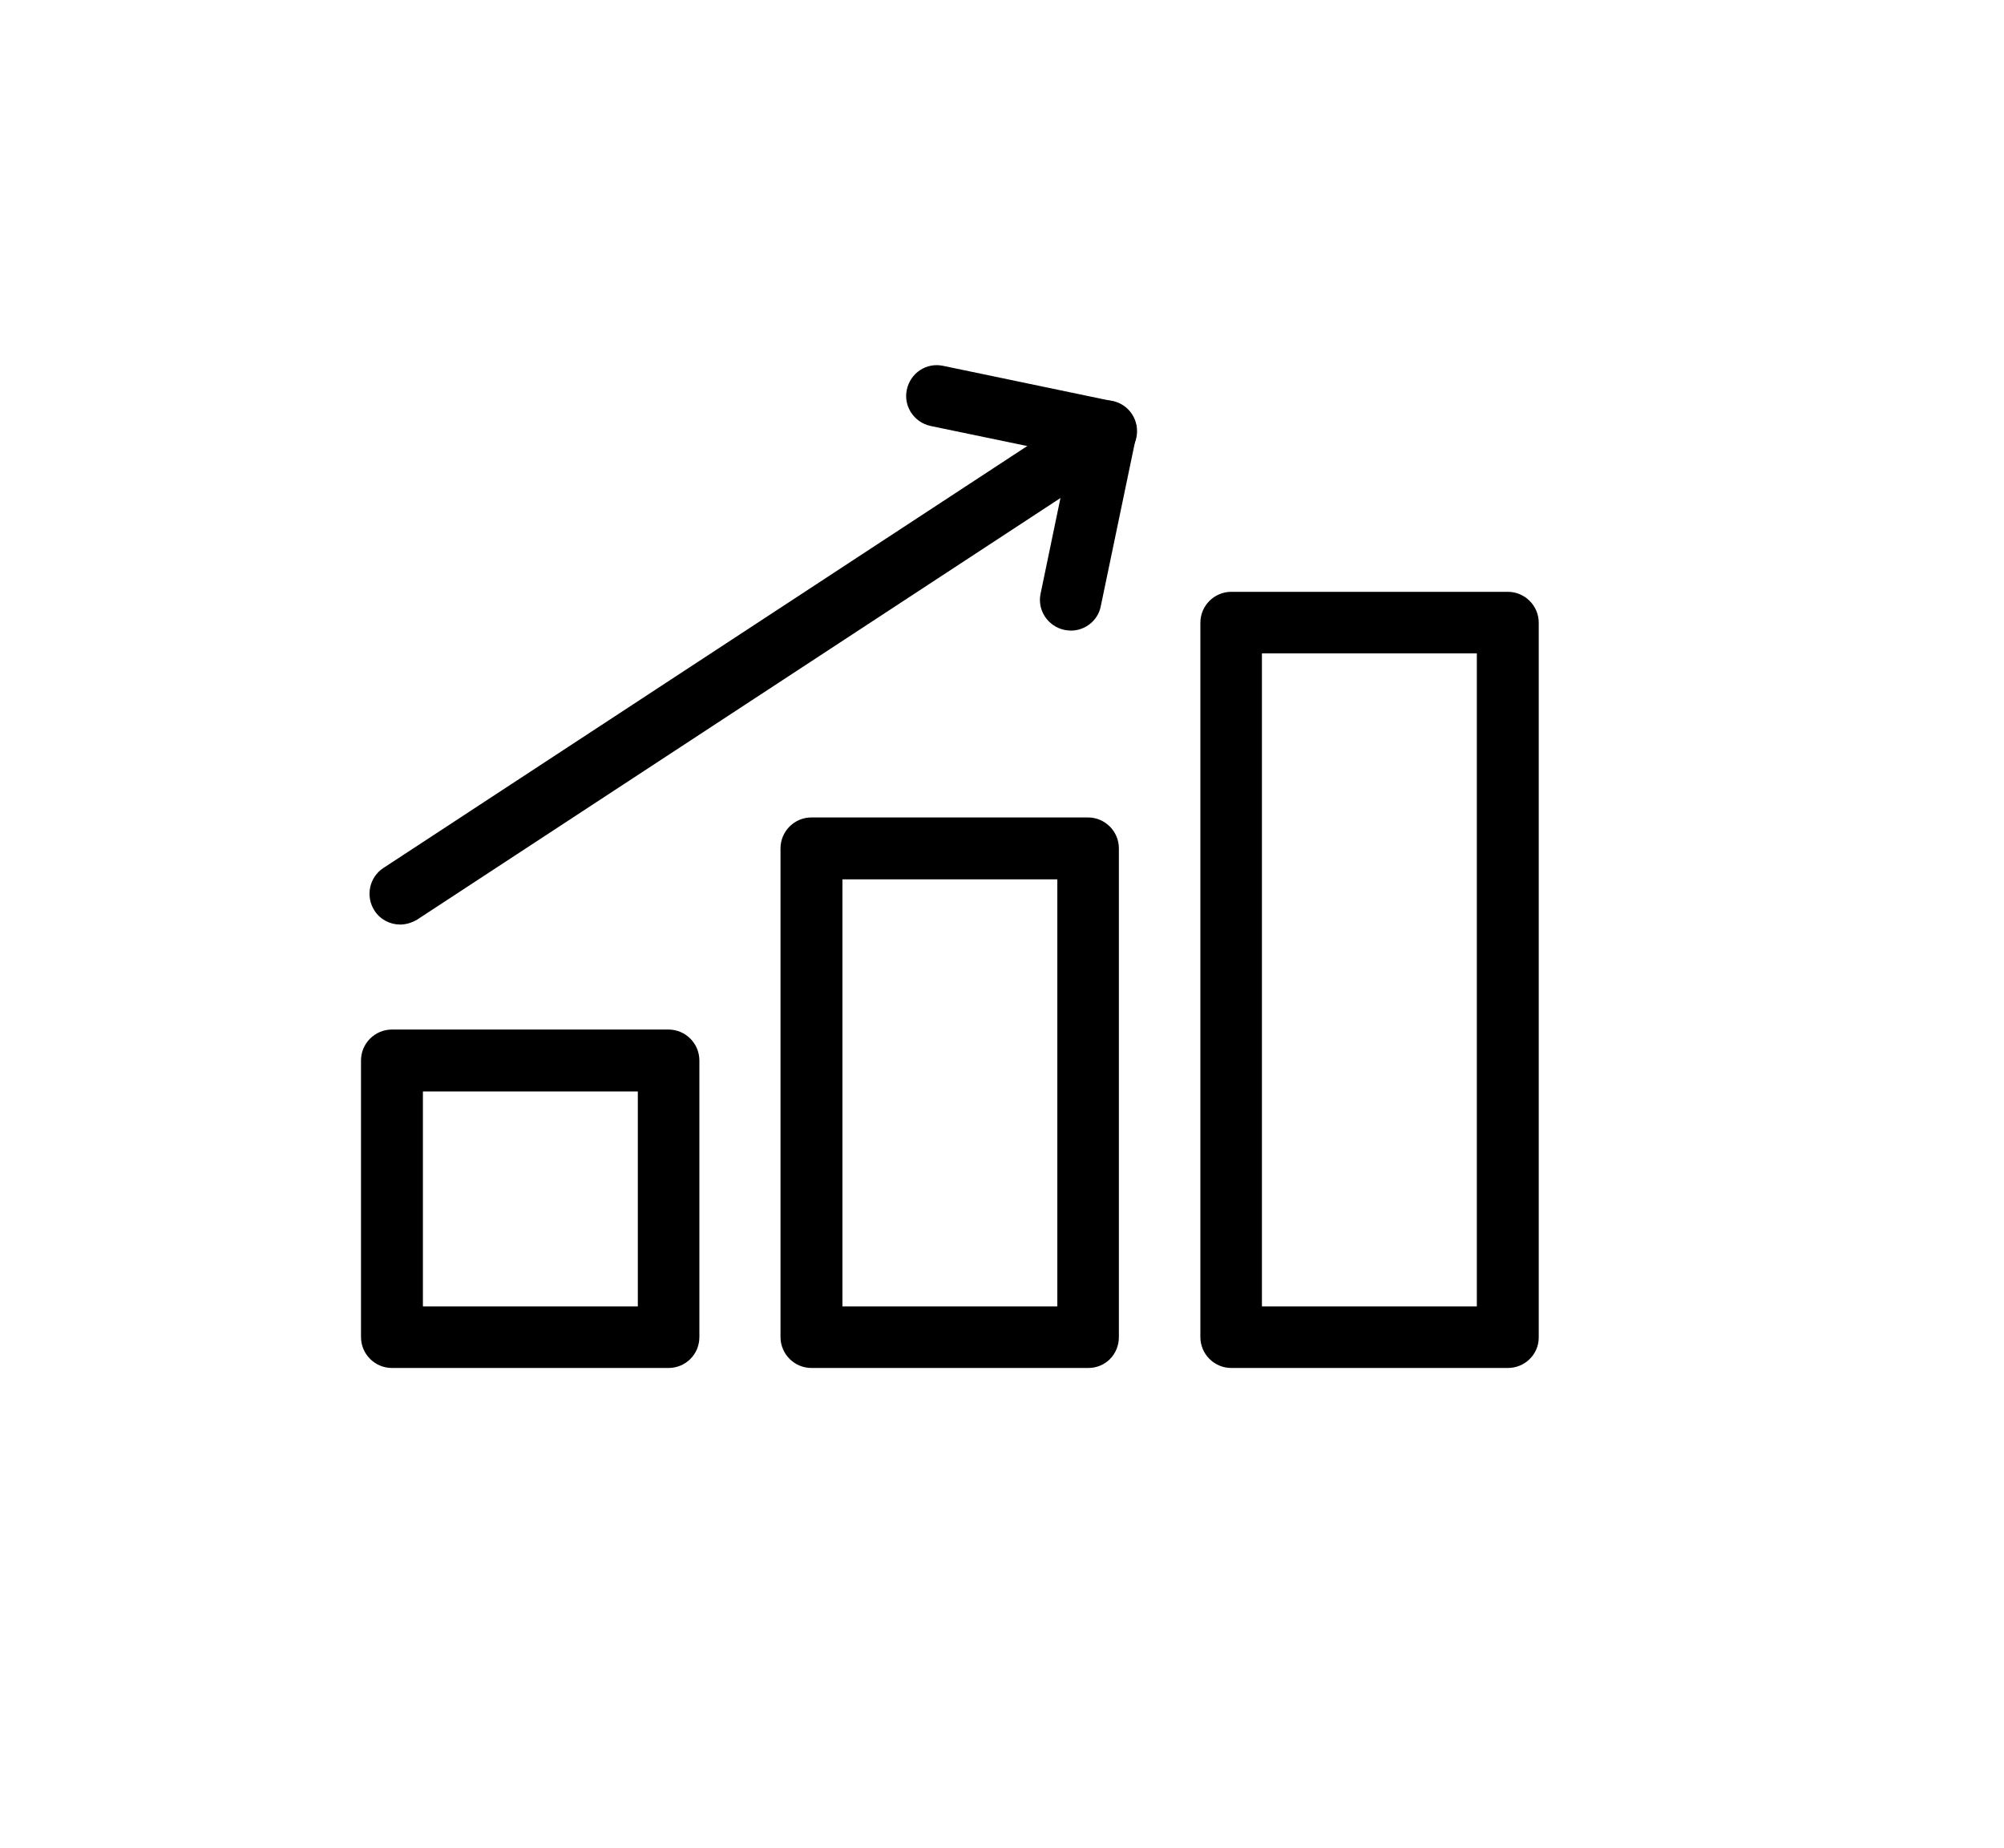 <?xml version="1.0" encoding="utf-8"?><!-- Generator: Adobe Illustrator 27.7.0, SVG Export Plug-In . SVG Version: 6.00 Build 0)  --><svg xmlns="http://www.w3.org/2000/svg" xmlns:xlink="http://www.w3.org/1999/xlink" version="1.1" x="0px" y="0px" viewBox="0 0 563.1 519.2" style="enable-background:new 0 0 563.1 519.2;" xml:space="preserve" aria-hidden="true" width="563px" height="519px"><defs><linearGradient class="cerosgradient" data-cerosgradient="true" id="CerosGradient_id52e60d1c0" gradientUnits="userSpaceOnUse" x1="50%" y1="100%" x2="50%" y2="0%"><stop offset="0%" stop-color="#d1d1d1"/><stop offset="100%" stop-color="#d1d1d1"/></linearGradient><linearGradient/></defs>
<style type="text/css">
	.st0{display:none;fill:#26BCBB;}
	.st1{fill:#231F20;stroke:#FFFFFF;stroke-width:22.828;stroke-linecap:round;stroke-linejoin:round;stroke-miterlimit:10;}
	.st2{fill:#231F20;}
	.st3{fill:#231F20;stroke:#FFFFFF;stroke-width:21;stroke-linecap:round;stroke-linejoin:round;stroke-miterlimit:10;}
	.st4{fill:#231F20;stroke:#231F20;stroke-miterlimit:10;}
	.st5{fill:#AE3794;}
	.st6{fill:#F26329;}
	.st7{fill:none;stroke:#000000;stroke-width:24;stroke-miterlimit:10;}
	.st8{fill:none;stroke:#AE3794;stroke-width:24;stroke-linecap:round;stroke-miterlimit:10;}
	.st9{fill:#232323;}
	.st10{fill:#26BCBB;}
	.st11{fill:none;stroke:#000000;stroke-width:22;stroke-linecap:round;stroke-linejoin:round;stroke-miterlimit:10;}
	.st12{fill:none;stroke:#26BCBB;stroke-width:22;stroke-linecap:round;stroke-linejoin:round;stroke-miterlimit:10;}
	.st13{fill:none;stroke:#231F20;stroke-width:22;stroke-linecap:round;stroke-linejoin:round;stroke-miterlimit:10;}
	.st14{fill:none;stroke:#000000;stroke-width:22;stroke-linecap:round;stroke-miterlimit:10;}
	.st15{fill:#4C4D4F;}
	.st16{fill:#FFFFFF;stroke:#4C4D4F;stroke-width:25;stroke-miterlimit:10;}
	.st17{fill:none;stroke:#232323;stroke-width:8;stroke-miterlimit:10;}
	.st18{fill:none;stroke:#232323;stroke-width:10;stroke-miterlimit:10;}
	.st19{fill:none;stroke:#232323;stroke-width:20;stroke-linecap:round;stroke-linejoin:round;stroke-miterlimit:10;}
	.st20{fill:none;stroke:#232323;stroke-width:12;stroke-miterlimit:10;}
	.st21{fill:none;stroke:#231F20;stroke-width:21;stroke-miterlimit:10;}
	.st22{fill:#231F20;stroke:#FFFFFF;stroke-width:24;stroke-linecap:round;stroke-miterlimit:10;}
	.st23{fill:#FFCC01;}
	.st24{fill:none;stroke:#232323;stroke-width:20;stroke-miterlimit:10;}
	.st25{fill:none;stroke:#163567;stroke-linecap:round;stroke-linejoin:round;stroke-miterlimit:10;}
	.st26{fill:none;stroke:#232323;stroke-width:9;stroke-miterlimit:10;}
	.st27{fill:none;stroke:#232323;stroke-width:11;stroke-linecap:round;stroke-linejoin:round;stroke-miterlimit:10;}
	.st28{fill:none;stroke:#232323;stroke-width:11;stroke-miterlimit:10;}
	.st29{fill:none;stroke:#232323;stroke-width:6;stroke-miterlimit:10;}
	.st30{fill:#231F20;stroke:#FFFFFF;stroke-width:28;stroke-linecap:round;stroke-linejoin:round;stroke-miterlimit:10;}
</style>
<g id="Layer_164a8af397241c">
</g>
<g id="Layer_1364a8af397241c">
</g>
<g id="_x2014_ÎÓÈ_x5F_1">
</g>
<g id="Icons64a8af397241c">
</g>
<g id="Isolation_Mode64a8af397241c">
</g>
<g id="Preview64a8af397241c">
</g>
<g id="icon64a8af397241c">
</g>
<g id="Icons64a8af397241c">
</g>
<g id="Icon_and_text64a8af397241c">
	<g>
		<g>
			<g>
				<path d="M300.9,177.2c-0.6,0-1.2-0.1-1.8-0.2c-4.7-1-7.7-5.6-6.7-10.2l8.1-39l-39-8.1c-4.7-1-7.7-5.6-6.7-10.2      c1-4.7,5.5-7.7,10.2-6.7l47.5,9.9c4.7,1,7.7,5.6,6.7,10.2l-9.9,47.5C308.5,174.4,304.9,177.2,300.9,177.2z"/>
			</g>
		</g>
		<g>
			<g>
				<path d="M112.4,259.8c-2.8,0-5.6-1.4-7.2-3.9c-2.6-4-1.5-9.4,2.5-12l198.4-130c4-2.6,9.4-1.5,12,2.5c2.6,4,1.5,9.4-2.5,12      l-198.4,130C115.7,259.3,114,259.8,112.4,259.8z"/>
			</g>
		</g>
	</g>
	<g>
		<g>
			<g>
				<path d="M187.8,384.4h-77.7c-4.8,0-8.7-3.9-8.7-8.7V298c0-4.8,3.9-8.7,8.7-8.7h77.7c4.8,0,8.7,3.9,8.7,8.7v77.7      C196.5,380.6,192.6,384.4,187.8,384.4z M118.8,367.1h60.4v-60.4h-60.4V367.1z"/>
			</g>
		</g>
		<g>
			<g>
				<path d="M305.8,384.4H228c-4.8,0-8.7-3.9-8.7-8.7V238.4c0-4.8,3.9-8.7,8.7-8.7h77.7c4.8,0,8.7,3.9,8.7,8.7v137.3      C314.4,380.6,310.6,384.4,305.8,384.4z M236.7,367.1h60.4v-120h-60.4V367.1z"/>
			</g>
		</g>
		<g>
			<g>
				<path d="M423.7,384.4H346c-4.8,0-8.7-3.9-8.7-8.7V175c0-4.8,3.9-8.7,8.7-8.7h77.7c4.8,0,8.7,3.9,8.7,8.7v200.8      C432.4,380.6,428.5,384.4,423.7,384.4z M354.6,367.1h60.4V183.6h-60.4V367.1z"/>
			</g>
		</g>
	</g>
</g>
</svg>